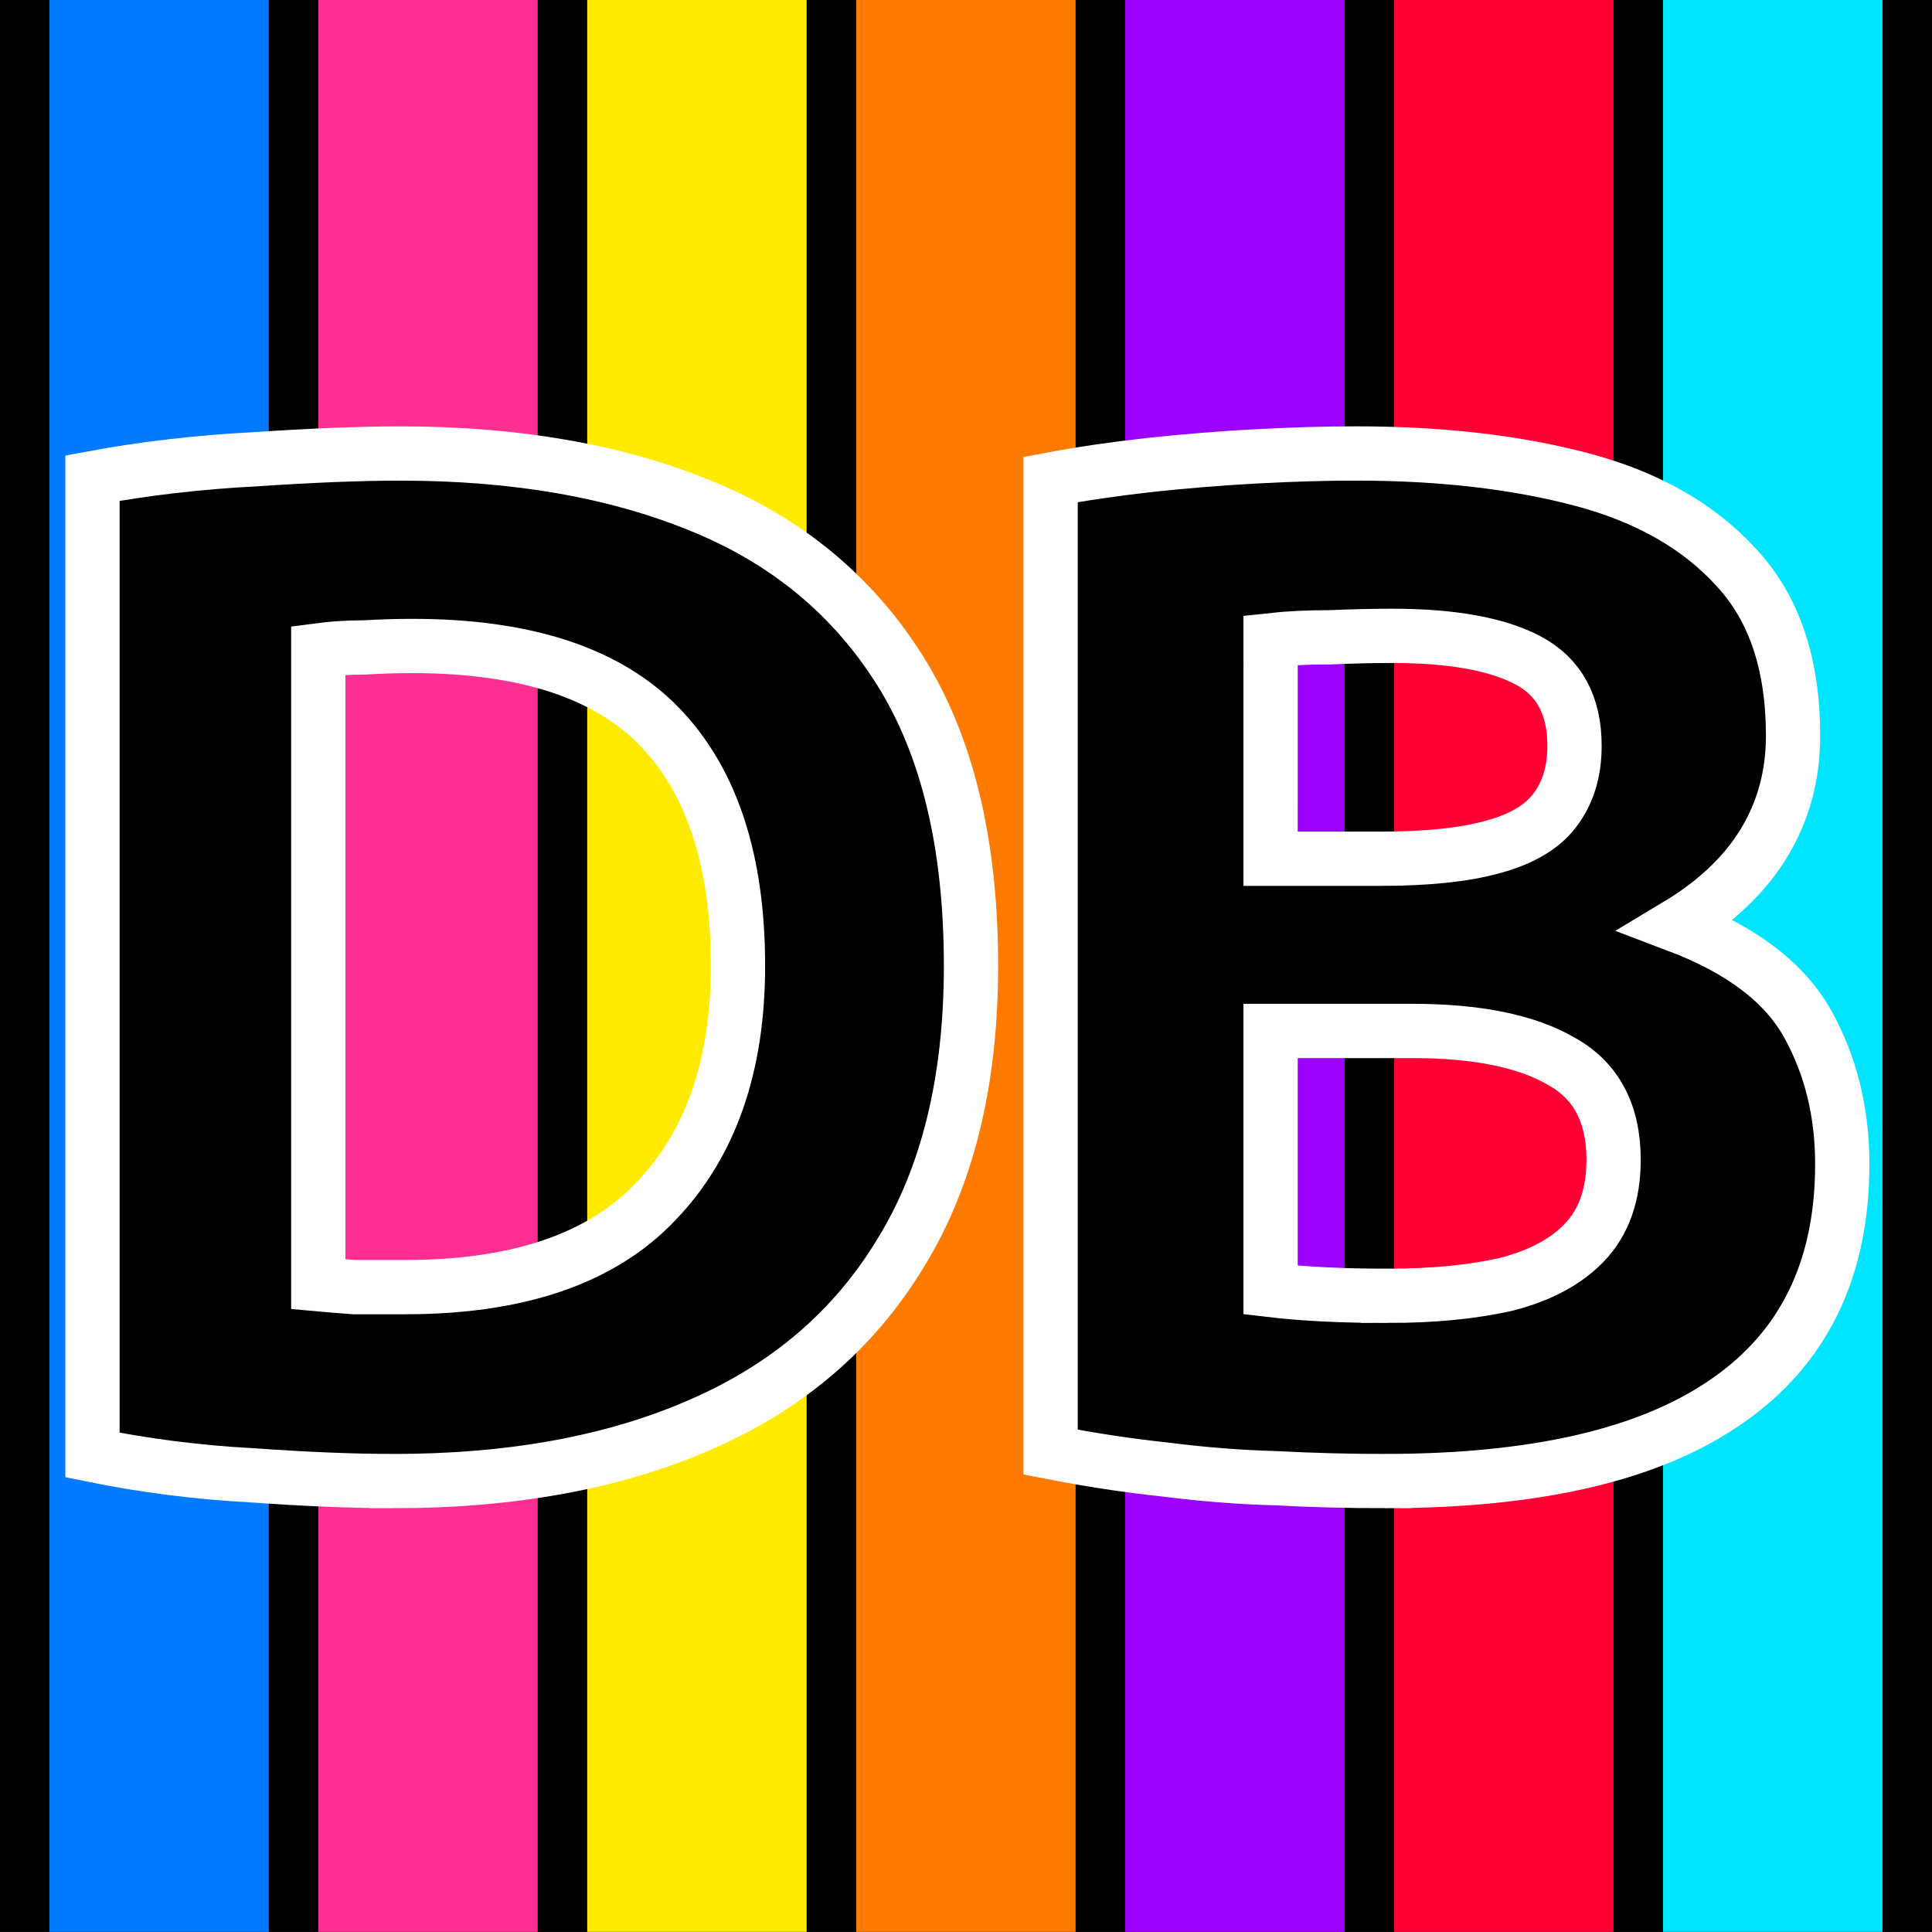 <svg xmlns="http://www.w3.org/2000/svg" version="1.1" xmlns:xlink="http://www.w3.org/1999/xlink" width="71.306" height="71.306"><rect width="100%" height="100%" fill="#333333" stroke="none"/><svg width="71.306" height="71.306" version="1.1" viewBox="0 0 71.306 71.306" xmlns="http://www.w3.org/2000/svg">
 <g transform="translate(132.3 -112.05)">
  <g transform="matrix(2.589 0 0 1 -182.15 -7.7759e-6)">
   <rect transform="rotate(-90)" x="-183.35" y="19.958" width="71.306" height="3.128" fill="#007bff" stop-color="#000000" style="-inkscape-stroke:none;font-variation-settings:normal"></rect>
   <rect transform="rotate(-90)" x="-183.35" y="19.253" width="71.306" height=".705" stop-color="#000000" style="-inkscape-stroke:none;font-variation-settings:normal"></rect>
   <rect transform="rotate(-90)" x="-183.35" y="23.087" width="71.306" height=".705" stop-color="#000000" style="-inkscape-stroke:none;font-variation-settings:normal"></rect>
   <rect transform="rotate(-90)" x="-183.35" y="23.792" width="71.306" height="3.128" fill="#ff2e93" stop-color="#000000" style="-inkscape-stroke:none;font-variation-settings:normal"></rect>
   <rect transform="rotate(-90)" x="-183.35" y="26.921" width="71.306" height=".705" stop-color="#000000" style="-inkscape-stroke:none;font-variation-settings:normal"></rect>
   <rect transform="rotate(-90)" x="-183.35" y="27.626" width="71.306" height="3.128" fill="#ffeb00" stop-color="#000000" style="-inkscape-stroke:none;font-variation-settings:normal"></rect>
   <rect transform="rotate(-90)" x="-183.35" y="31.46" width="71.306" height="3.128" fill="#ff7a00" stop-color="#000000" style="-inkscape-stroke:none;font-variation-settings:normal"></rect>
   <rect transform="rotate(-90)" x="-183.35" y="30.755" width="71.306" height=".705" stop-color="#000000" style="-inkscape-stroke:none;font-variation-settings:normal;mix-blend-mode:normal"></rect>
   <rect transform="rotate(-90)" x="-183.35" y="35.294" width="71.306" height="3.128" fill="#9d00ff" stop-color="#000000" style="-inkscape-stroke:none;font-variation-settings:normal"></rect>
   <rect transform="rotate(-90)" x="-183.35" y="34.589" width="71.306" height=".705" stop-color="#000000" style="-inkscape-stroke:none;font-variation-settings:normal"></rect>
   <rect transform="rotate(-90)" x="-183.35" y="39.128" width="71.306" height="3.128" fill="#f03" stop-color="#000000" style="-inkscape-stroke:none;font-variation-settings:normal"></rect>
   <rect transform="rotate(-90)" x="-183.35" y="38.423" width="71.306" height=".705" stop-color="#000000" style="-inkscape-stroke:none;font-variation-settings:normal"></rect>
   <rect transform="rotate(-90)" x="-183.35" y="42.962" width="71.306" height="3.128" fill="#00e5ff" stop-color="#000000" style="-inkscape-stroke:none;font-variation-settings:normal"></rect>
   <rect transform="rotate(-90)" x="-183.35" y="42.257" width="71.306" height=".705" stop-color="#000000" style="-inkscape-stroke:none;font-variation-settings:normal"></rect>
   <rect transform="rotate(-90)" x="-183.35" y="46.091" width="71.306" height=".705" stop-color="#000000" style="-inkscape-stroke:none;font-variation-settings:normal"></rect>
  </g>
  <g transform="matrix(.265 0 0 .265 -133.16 117.63)" stroke="#fff" stroke-width="7.559" style="shape-inside:url(#rect3431);white-space:pre" aria-label="DB">
   <path d="m58.053 185.22q-8.466 0-19.754-0.806-11.288-0.605-22.173-2.822v-136.06q10.885-2.016 22.576-2.62 11.893-0.806 20.359-0.806 23.987 0 41.726 7.257 17.94 7.257 27.817 22.979 9.877 15.723 9.877 41.121 0 24.189-9.877 40.113-9.676 15.924-27.817 23.786-17.94 7.861-42.734 7.861zm1.613-27.011q23.584 0 34.872-11.893 11.49-11.893 11.49-32.857 0-21.972-10.885-33.26-10.885-11.288-34.469-11.288-3.225 0-6.652 0.202-3.427 0-6.45 0.403v88.289q2.217 0.202 5.039 0.403 3.024 0 7.055 0z"></path>
   <path d="m196.13 185.22q-7.66 0-15.32-0.403-7.458-0.202-15.32-1.209-7.66-0.806-15.924-2.419v-135.46q6.45-1.209 13.707-2.016 7.458-0.806 14.916-1.209t13.909-0.403q17.739 0 31.446 3.628 13.707 3.628 21.568 12.296 7.861 8.466 7.861 23.383 0 8.264-4.032 14.916-4.032 6.652-12.094 11.49 13.304 5.039 18.142 13.707 4.838 8.668 4.838 19.553 0 21.972-16.126 33.058-15.924 11.087-47.571 11.087zm0.403-25.801q9.474 0 16.529-1.613 7.055-1.814 10.885-5.846 4.032-4.233 4.032-11.49 0-9.676-7.257-13.707-7.257-4.233-20.762-4.233h-19.754v36.082q3.427 0.403 7.458 0.605 4.032 0.202 8.869 0.202zm-16.327-60.875h15.32q9.676 0 15.521-1.613 6.047-1.613 8.668-5.039 2.822-3.628 2.822-9.071 0-8.466-6.45-11.893t-18.948-3.427q-4.032 0-8.668 0.202-4.636 0-8.264 0.403z"></path>
  </g>
 </g>
</svg><style>@media (prefers-color-scheme: light) { :root { filter: none; } }
@media (prefers-color-scheme: dark) { :root { filter: none; } }
</style></svg>